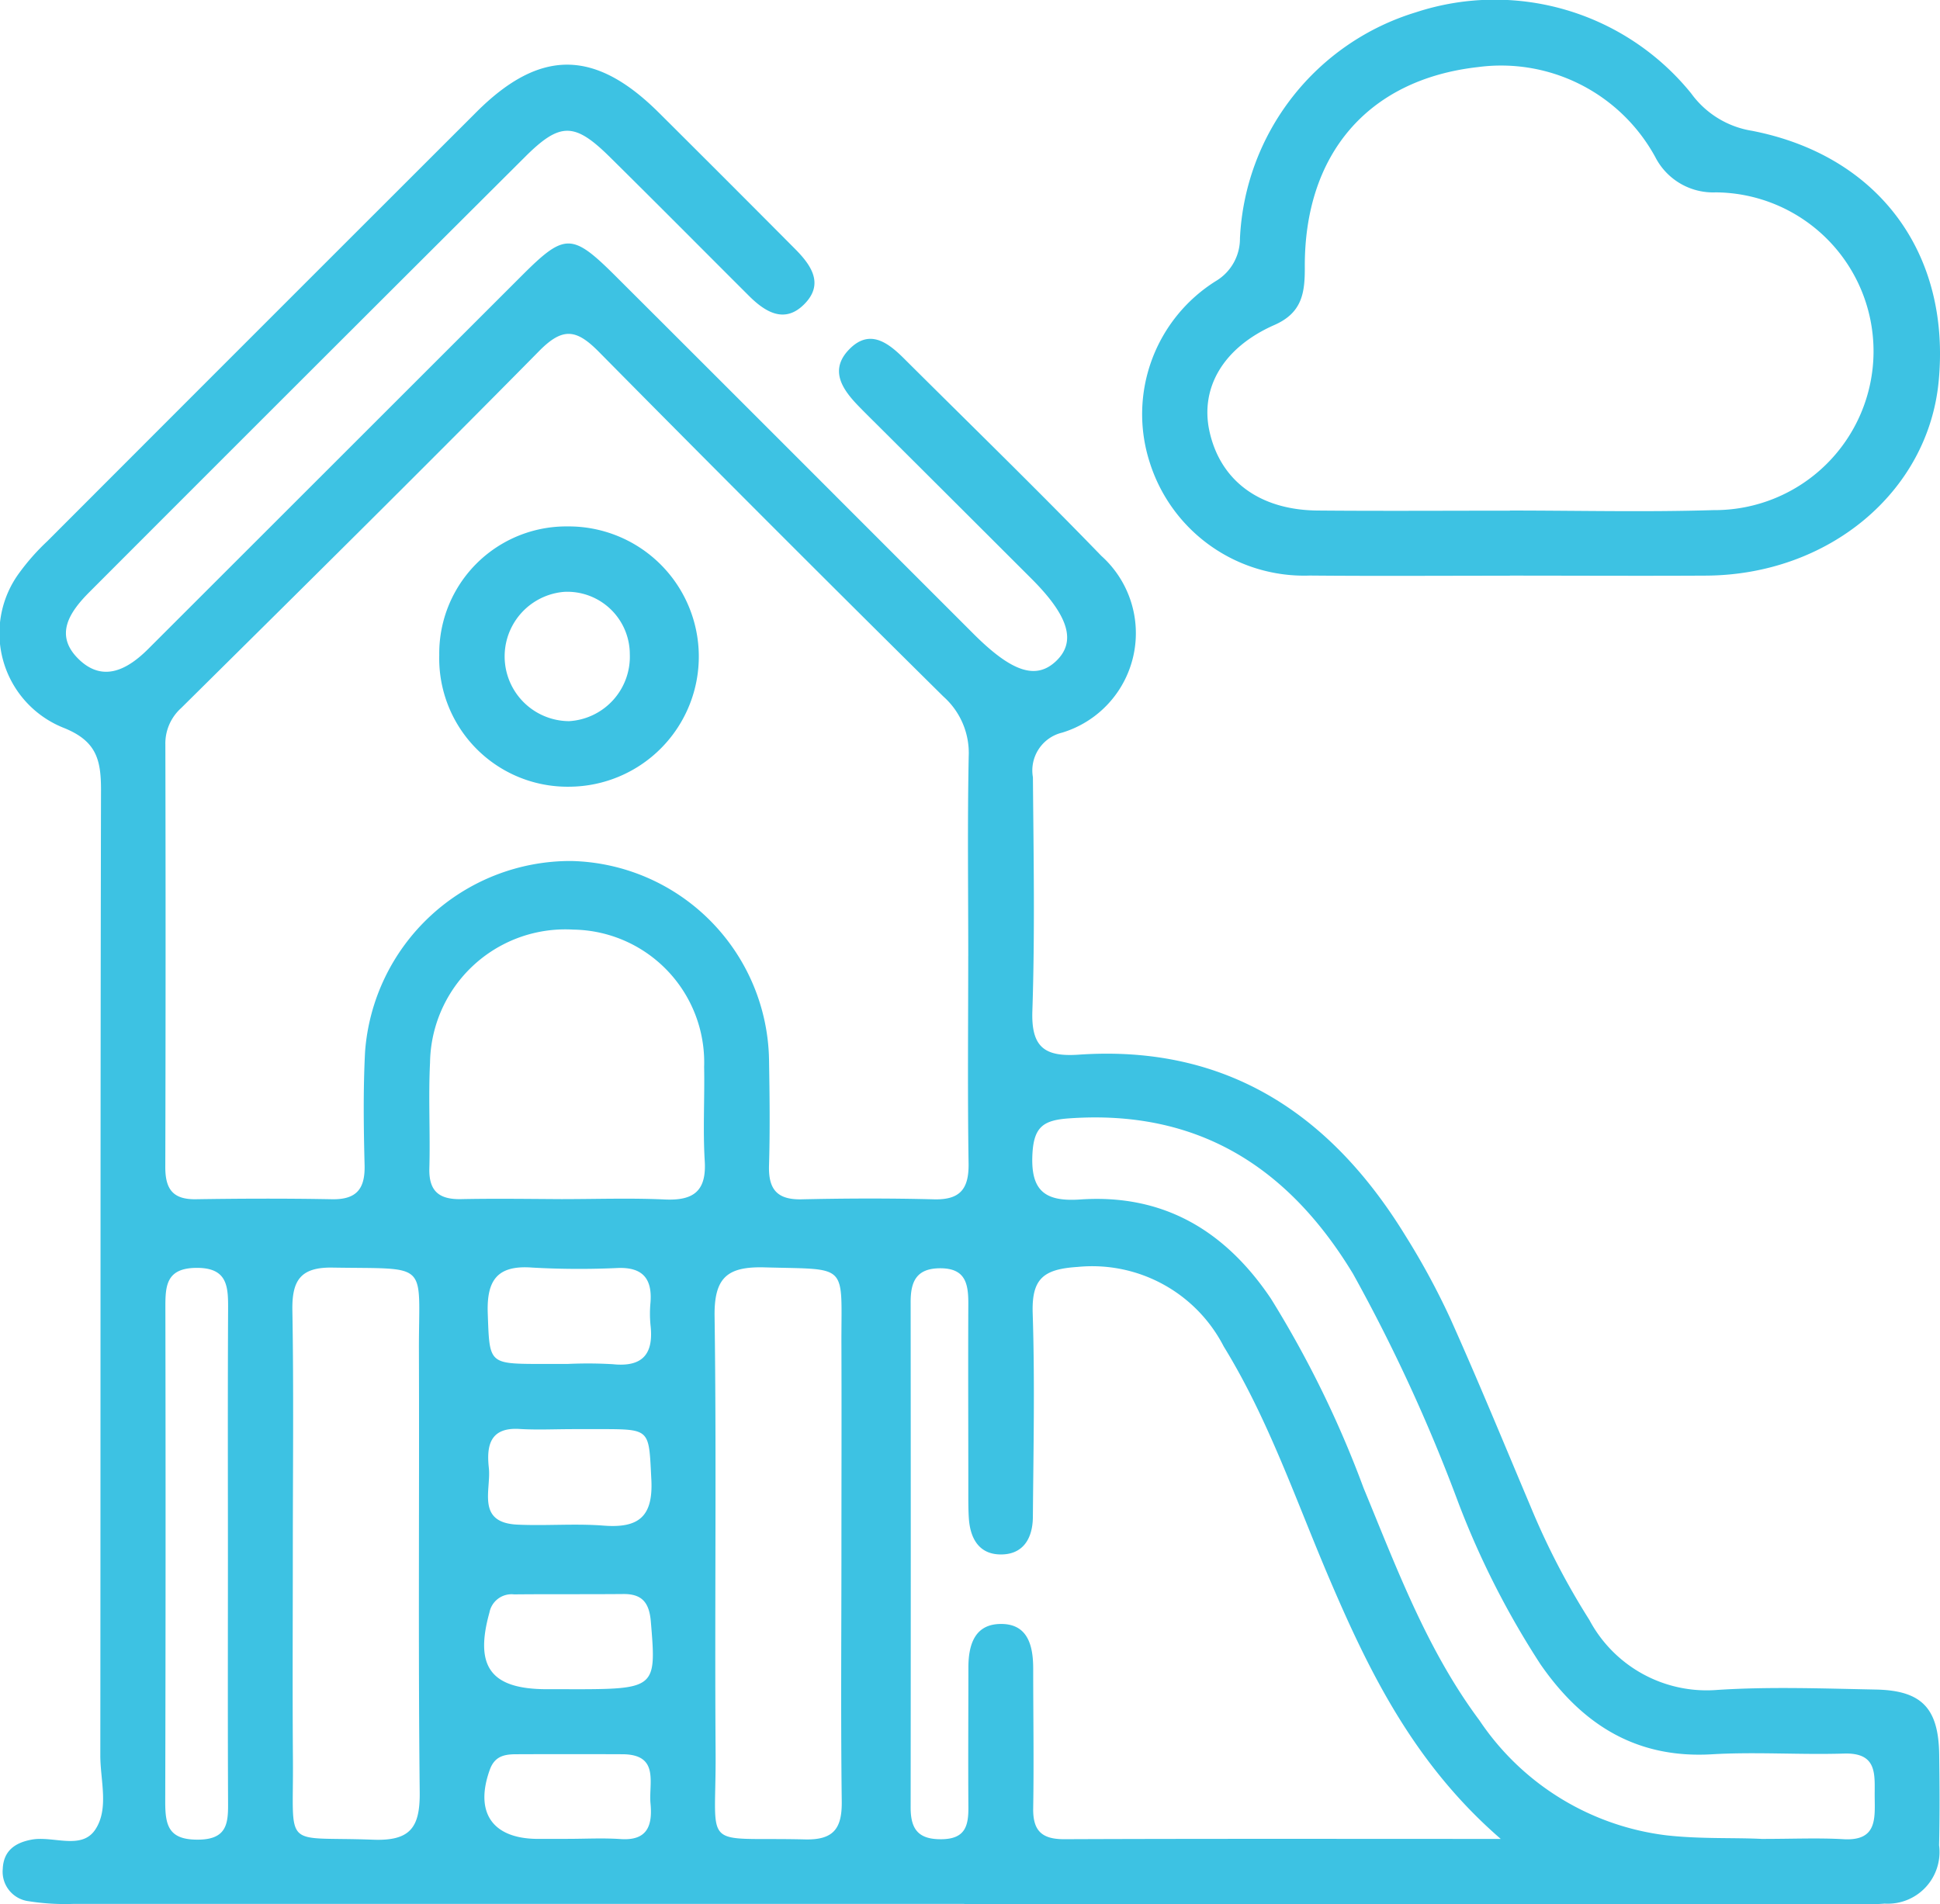 <svg id="Grupo_10" data-name="Grupo 10" xmlns="http://www.w3.org/2000/svg" xmlns:xlink="http://www.w3.org/1999/xlink" width="88.904" height="87.269" viewBox="0 0 88.904 87.269">
  <defs>
    <clipPath id="clip-path">
      <rect id="Rectángulo_27" data-name="Rectángulo 27" width="88.904" height="87.269" fill="#3dc2e3"/>
    </clipPath>
  </defs>
  <g id="Grupo_9" data-name="Grupo 9" clip-path="url(#clip-path)">
    <path id="Trazado_28" data-name="Trazado 28" d="M44.187,92.867q-20.4,0-40.806,0a10.7,10.7,0,0,1-2.063-.122A1.362,1.362,0,0,1,.126,91.267c.033-.82.544-1.2,1.318-1.344.99-.187,2.294.494,2.926-.467s.226-2.249.227-3.393c.015-14.755,0-29.509.032-44.264,0-1.408-.227-2.256-1.758-2.854A4.665,4.665,0,0,1,.9,31.839a10.242,10.242,0,0,1,1.258-1.42Q11.993,20.57,21.84,10.733c2.907-2.9,5.42-2.884,8.351.033q3.125,3.11,6.234,6.237c.741.743,1.357,1.609.437,2.538-.9.914-1.79.373-2.547-.384-2.121-2.117-4.232-4.245-6.364-6.352-1.619-1.6-2.279-1.616-3.892-.008q-9.981,9.948-19.938,19.92c-.942.94-1.658,2-.5,3.114,1.11,1.065,2.23.458,3.173-.485q8.561-8.556,17.122-17.112c1.97-1.968,2.3-1.966,4.317.047q5.446,5.434,10.884,10.879,2.751,2.751,5.5,5.5c1.756,1.752,2.864,2.114,3.78,1.244.935-.889.586-2.064-1.131-3.779q-3.547-3.544-7.1-7.084c-.286-.284-.574-.567-.854-.858-.731-.76-1.3-1.628-.405-2.557.933-.969,1.78-.329,2.52.409,3.022,3.01,6.08,5.985,9.046,9.049a4.762,4.762,0,0,1-1.8,8.1,1.783,1.783,0,0,0-1.338,2.042c.03,3.573.094,7.149-.025,10.719-.056,1.667.572,2.1,2.105,2,6.782-.475,11.575,2.717,15,8.31a33.692,33.692,0,0,1,2.056,3.8c1.272,2.838,2.454,5.717,3.664,8.583a33.859,33.859,0,0,0,2.7,5.213,6.092,6.092,0,0,0,5.866,3.209c2.41-.156,4.84-.064,7.26-.017,2.112.041,2.877.858,2.906,2.984.019,1.383.029,2.767-.006,4.15a2.368,2.368,0,0,1-2.495,2.677c-.572.05-1.152.025-1.728.025H44.187m.185-43.448c0-3.056-.04-6.112.021-9.166a3.459,3.459,0,0,0-1.155-2.731q-7.931-7.845-15.771-15.781c-1.036-1.055-1.661-1.178-2.763-.057C19.286,27.191,13.791,32.621,8.3,38.059a2.181,2.181,0,0,0-.722,1.668Q7.6,49.413,7.575,59.1c0,1.013.354,1.486,1.4,1.47,2.075-.032,4.151-.039,6.226,0,1.128.024,1.534-.464,1.507-1.558-.044-1.728-.067-3.462.021-5.188a9.44,9.44,0,0,1,9.445-8.757,9.274,9.274,0,0,1,9.068,9.1c.027,1.614.048,3.23,0,4.842-.035,1.091.354,1.59,1.492,1.565,2.017-.045,4.036-.052,6.053,0,1.209.034,1.618-.47,1.6-1.646-.049-3.17-.017-6.341-.016-9.512M68.779,89.893c-3.94-3.411-6-7.582-7.84-11.888-1.541-3.6-2.79-7.319-4.859-10.686a6.777,6.777,0,0,0-6.7-3.646c-1.577.1-2.106.547-2.055,2.129.1,3.109.034,6.224.008,9.336-.008.978-.45,1.743-1.522,1.712-.967-.027-1.354-.762-1.412-1.66-.03-.459-.023-.922-.024-1.383,0-2.824-.013-5.648,0-8.473,0-.906-.139-1.6-1.285-1.6-1.1,0-1.36.614-1.358,1.553q.011,11.586,0,23.171c0,1.007.372,1.462,1.431,1.445s1.221-.6,1.215-1.457c-.015-2.132,0-4.265,0-6.4,0-1,.256-1.968,1.419-2.008,1.29-.045,1.549.961,1.551,2.037,0,2.133.035,4.266,0,6.4-.019,1.037.389,1.431,1.428,1.427,6.511-.026,13.022-.013,20.005-.013m11.955,0c1.438,0,2.595-.053,3.744.013,1.545.089,1.44-.939,1.431-1.948-.008-.988.156-2.026-1.406-1.977-2.016.062-4.041-.085-6.052.033-3.486.205-5.955-1.378-7.858-4.125a39,39,0,0,1-3.755-7.383,76.858,76.858,0,0,0-4.834-10.513c-2.97-4.907-7.127-7.547-13.025-7.125-1.144.082-1.594.372-1.666,1.593-.1,1.711.551,2.236,2.186,2.124,3.808-.262,6.638,1.42,8.741,4.544a48.076,48.076,0,0,1,4.246,8.681c1.52,3.674,2.9,7.415,5.309,10.648a12.078,12.078,0,0,0,8.564,5.27c1.559.176,3.107.1,4.373.165M13.419,76.732c0,3.167-.02,6.335.005,9.5.034,4.225-.525,3.534,3.671,3.693,1.706.065,2.157-.555,2.139-2.18-.072-6.737-.013-13.475-.036-20.214-.014-4.16.558-3.752-3.958-3.828-1.486-.025-1.865.605-1.841,1.97.063,3.685.021,7.371.02,11.057m25.141.224c0-3.225.011-6.449,0-9.674-.016-3.818.4-3.478-3.513-3.587-1.7-.047-2.323.448-2.3,2.235.092,6.678,0,13.359.047,20.038.029,4.552-.732,3.829,4.093,3.946,1.309.032,1.7-.494,1.688-1.73-.047-3.742-.017-7.485-.015-11.228M25.794,60.564c1.555,0,3.112-.055,4.663.017,1.3.061,1.925-.36,1.839-1.761-.088-1.434,0-2.878-.028-4.317a6.086,6.086,0,0,0-5.991-6.291,6.2,6.2,0,0,0-6.57,6.1c-.08,1.608.014,3.224-.031,4.835-.03,1.056.449,1.439,1.455,1.418,1.554-.032,3.109-.008,4.663,0M10.445,77.056c0-3.8-.012-7.6.008-11.406.005-1.059,0-1.957-1.482-1.934-1.375.021-1.394.853-1.392,1.848Q7.6,76.884,7.572,88.2c0,1.077.161,1.728,1.487,1.723,1.41,0,1.4-.822,1.392-1.811-.016-3.687-.007-7.373-.006-11.06m15.577-8.933a19.844,19.844,0,0,1,2.06.012c1.39.145,1.881-.49,1.728-1.8a5.415,5.415,0,0,1,0-1.03c.082-1.066-.336-1.612-1.467-1.581a38.432,38.432,0,0,1-3.948-.017c-1.619-.123-2.1.587-2.042,2.117.08,2.254.039,2.29,2.3,2.3.458,0,.916,0,1.374,0m.175,2.988c-.8,0-1.606.04-2.4-.009-1.362-.083-1.51.789-1.4,1.785.11,1.011-.588,2.508,1.307,2.6,1.315.062,2.64-.057,3.95.045,1.607.126,2.279-.407,2.19-2.116-.119-2.293-.019-2.3-2.266-2.307q-.688,0-1.374,0m-.126,11.923c3.993,0,4-.027,3.743-3.1-.072-.854-.387-1.271-1.256-1.264-1.671.015-3.341,0-5.012.016a1.032,1.032,0,0,0-1.129.834c-.69,2.479.061,3.508,2.617,3.512h1.037m-.058,6.859c.806,0,1.614-.045,2.416.01,1.245.086,1.464-.64,1.37-1.63-.089-.94.432-2.251-1.291-2.258q-2.417-.01-4.833,0c-.532,0-1,.062-1.234.692-.716,1.968.1,3.182,2.192,3.188q.691,0,1.381,0" transform="translate(0 -5.604)" fill="#3dc2e3"/>
    <path id="Trazado_29" data-name="Trazado 29" d="M168.142,26.387c-3.054,0-6.108.021-9.161-.007a7.422,7.422,0,0,1-7.353-5.209,7.2,7.2,0,0,1,3.042-8.292,2.259,2.259,0,0,0,1.1-1.957A11.391,11.391,0,0,1,163.836.563a11.578,11.578,0,0,1,12.611,3.716,4.272,4.272,0,0,0,2.789,1.716c5.818,1.133,9.121,5.64,8.552,11.5-.491,5.054-5.038,8.855-10.657,8.888-3,.017-5.992,0-8.988,0m0-2.977V23.4c3.11,0,6.222.077,9.33-.019a7.282,7.282,0,1,0,.1-14.564,2.976,2.976,0,0,1-2.766-1.611,8.048,8.048,0,0,0-8.14-4.13c-5.07.575-7.952,4.035-7.925,9.17.006,1.174-.121,2.09-1.39,2.648-2.346,1.031-3.4,2.871-2.987,4.837.486,2.288,2.29,3.646,4.964,3.669,2.937.026,5.874.006,8.812.006" transform="translate(-98.947 0)" fill="#3dc2e3"/>
    <path id="Trazado_30" data-name="Trazado 30" d="M58.189,75.666a5.822,5.822,0,0,1,5.873-5.918,5.965,5.965,0,0,1,.112,11.93,5.882,5.882,0,0,1-5.986-6.011m5.923,3.008A2.96,2.96,0,0,0,66.921,75.6a2.865,2.865,0,0,0-2.995-2.854,2.968,2.968,0,0,0,.186,5.927" transform="translate(-38.059 -45.62)" fill="#3dc2e3"/>
  </g>
</svg>
